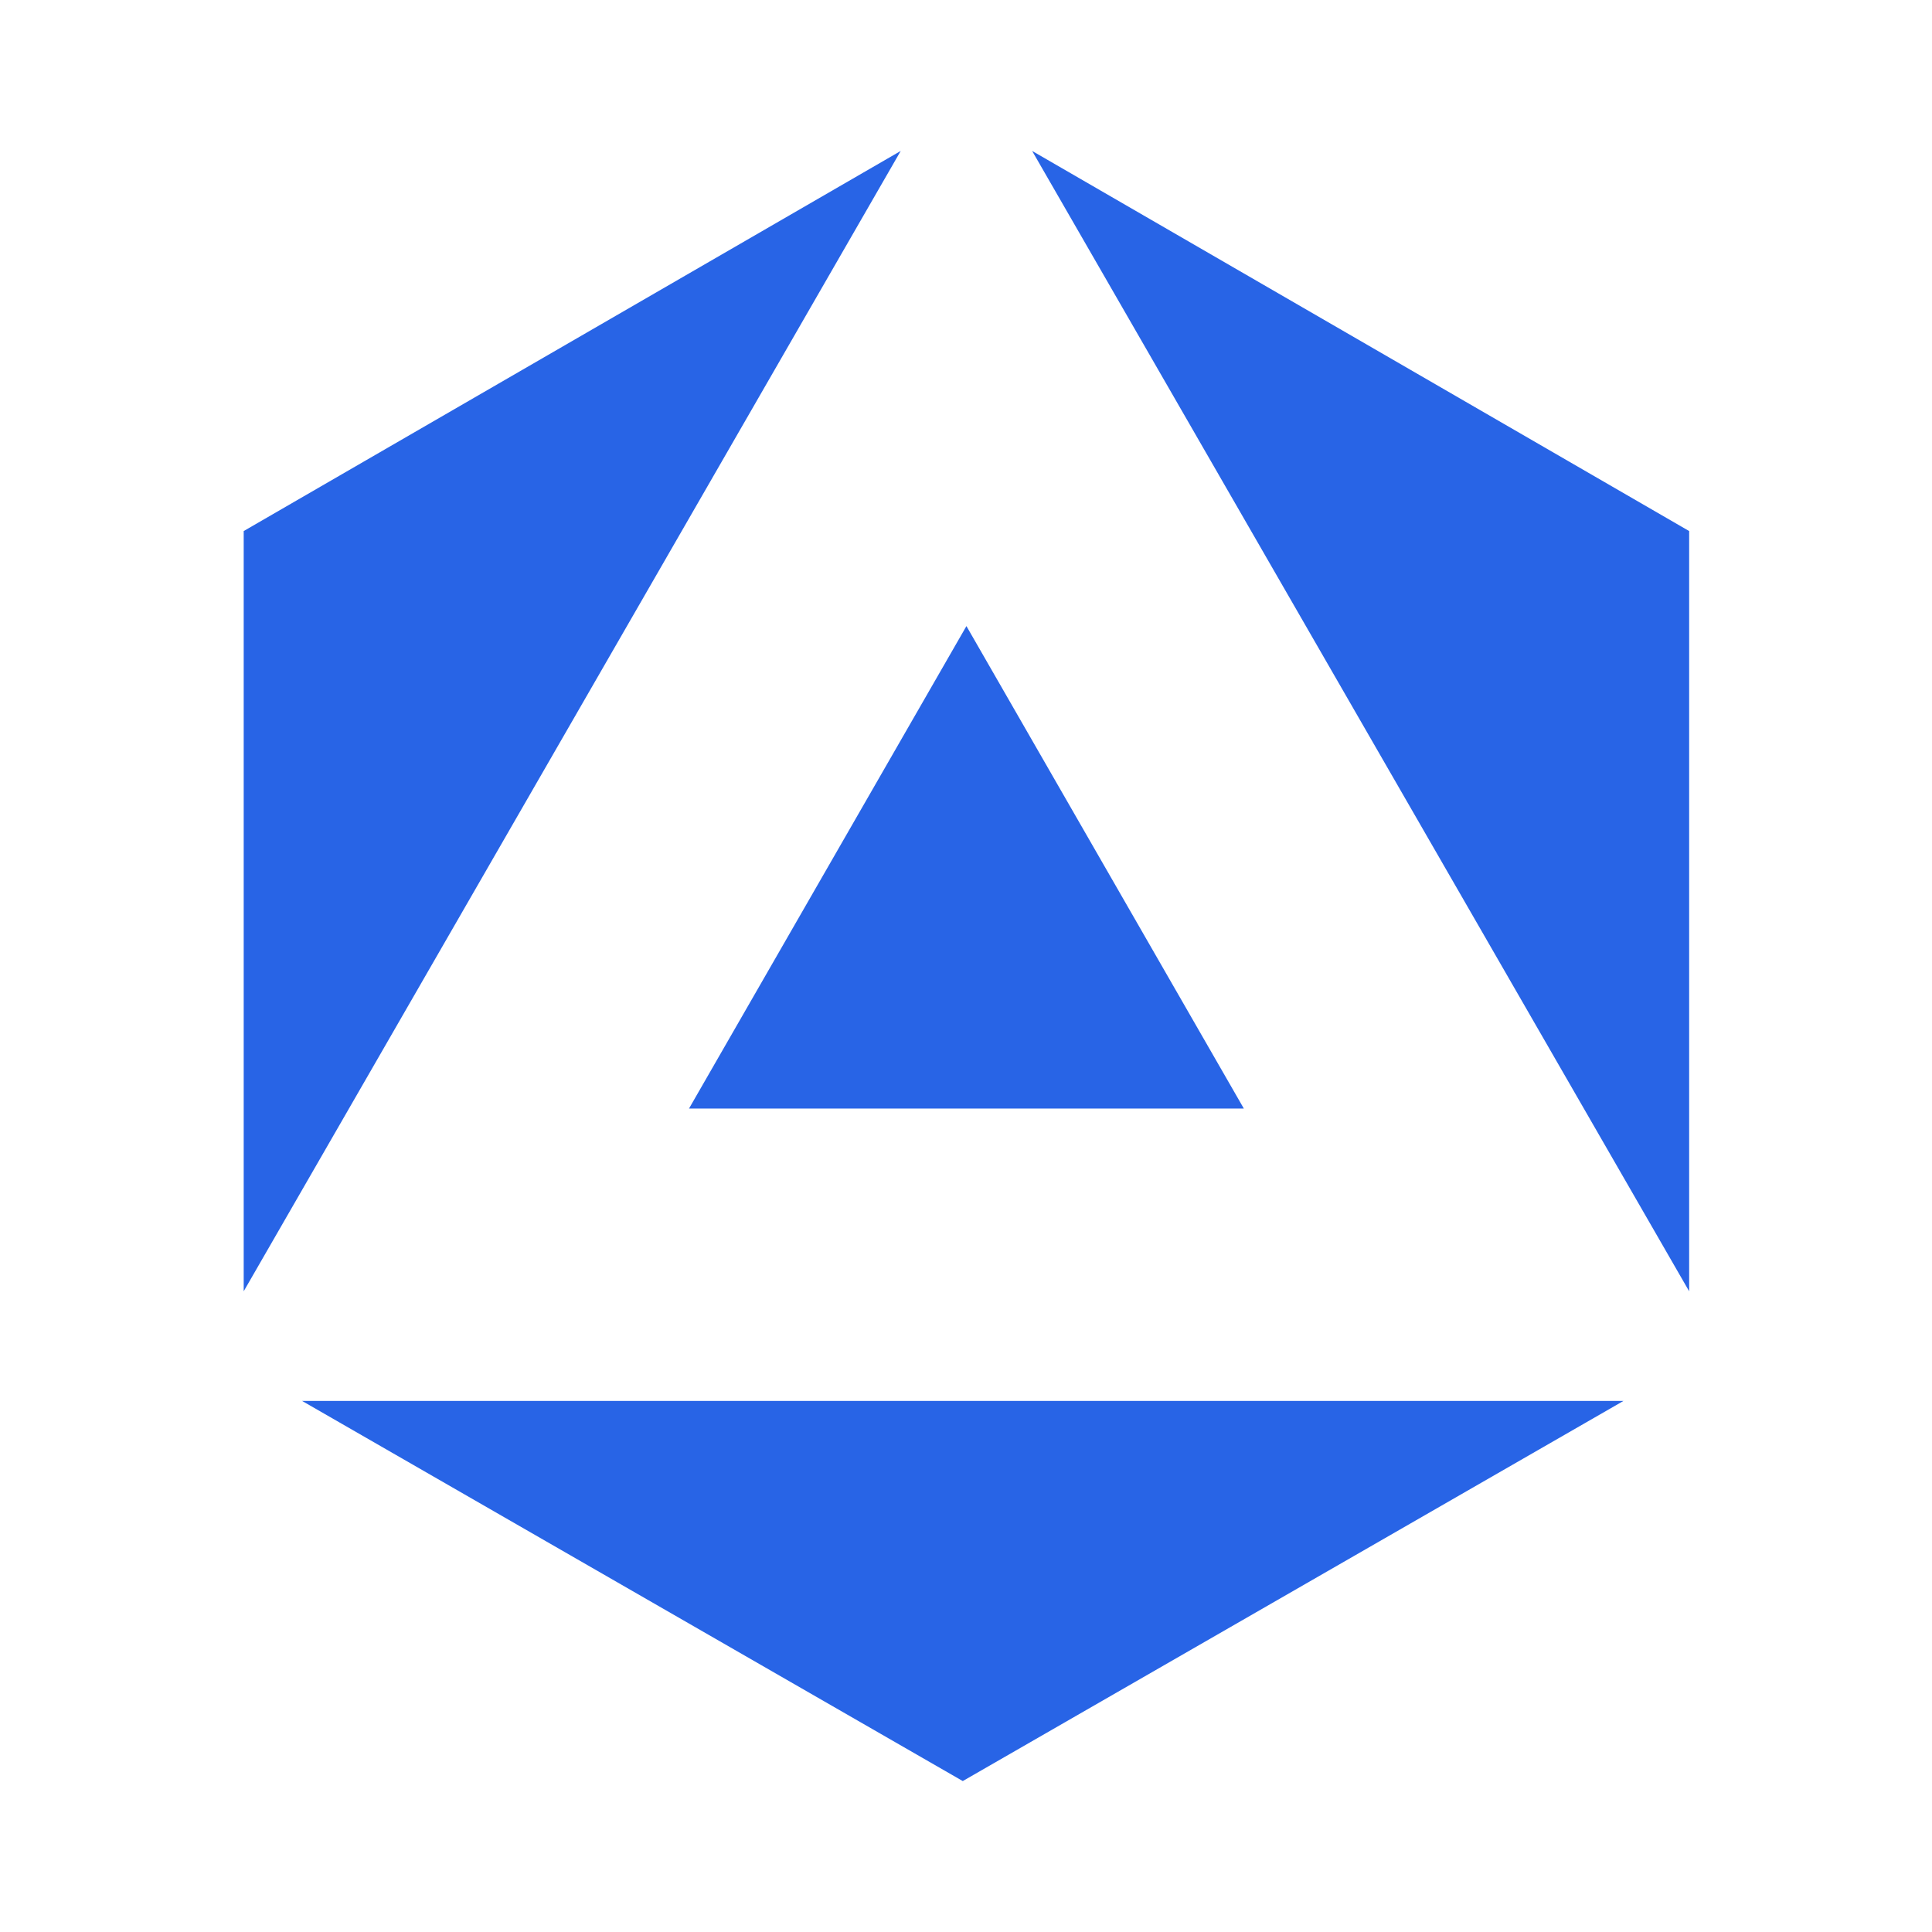 <svg width="256" height="256" viewBox="0 0 256 256" fill="none" xmlns="http://www.w3.org/2000/svg">
<rect width="256" height="256" />
<g id="FAVICON">
<g id="Group 23">
<path id="Vector" d="M223.822 171.103V70.368L136.763 20L223.822 171.103Z" fill="#2864E6"/>
<path id="Vector_2" d="M40.03 185.632L127.572 236L215.117 185.632H40.03Z" fill="#2864E6"/>
<path id="Vector_3" d="M119.351 20L32.291 70.368V171.103L119.351 20Z" fill="#2864E6"/>
<path id="Vector_4" d="M91.298 146.888L128.057 82.96L164.815 146.888H91.298Z" fill="#2864E6"/>
</g>
</g>
</svg>
